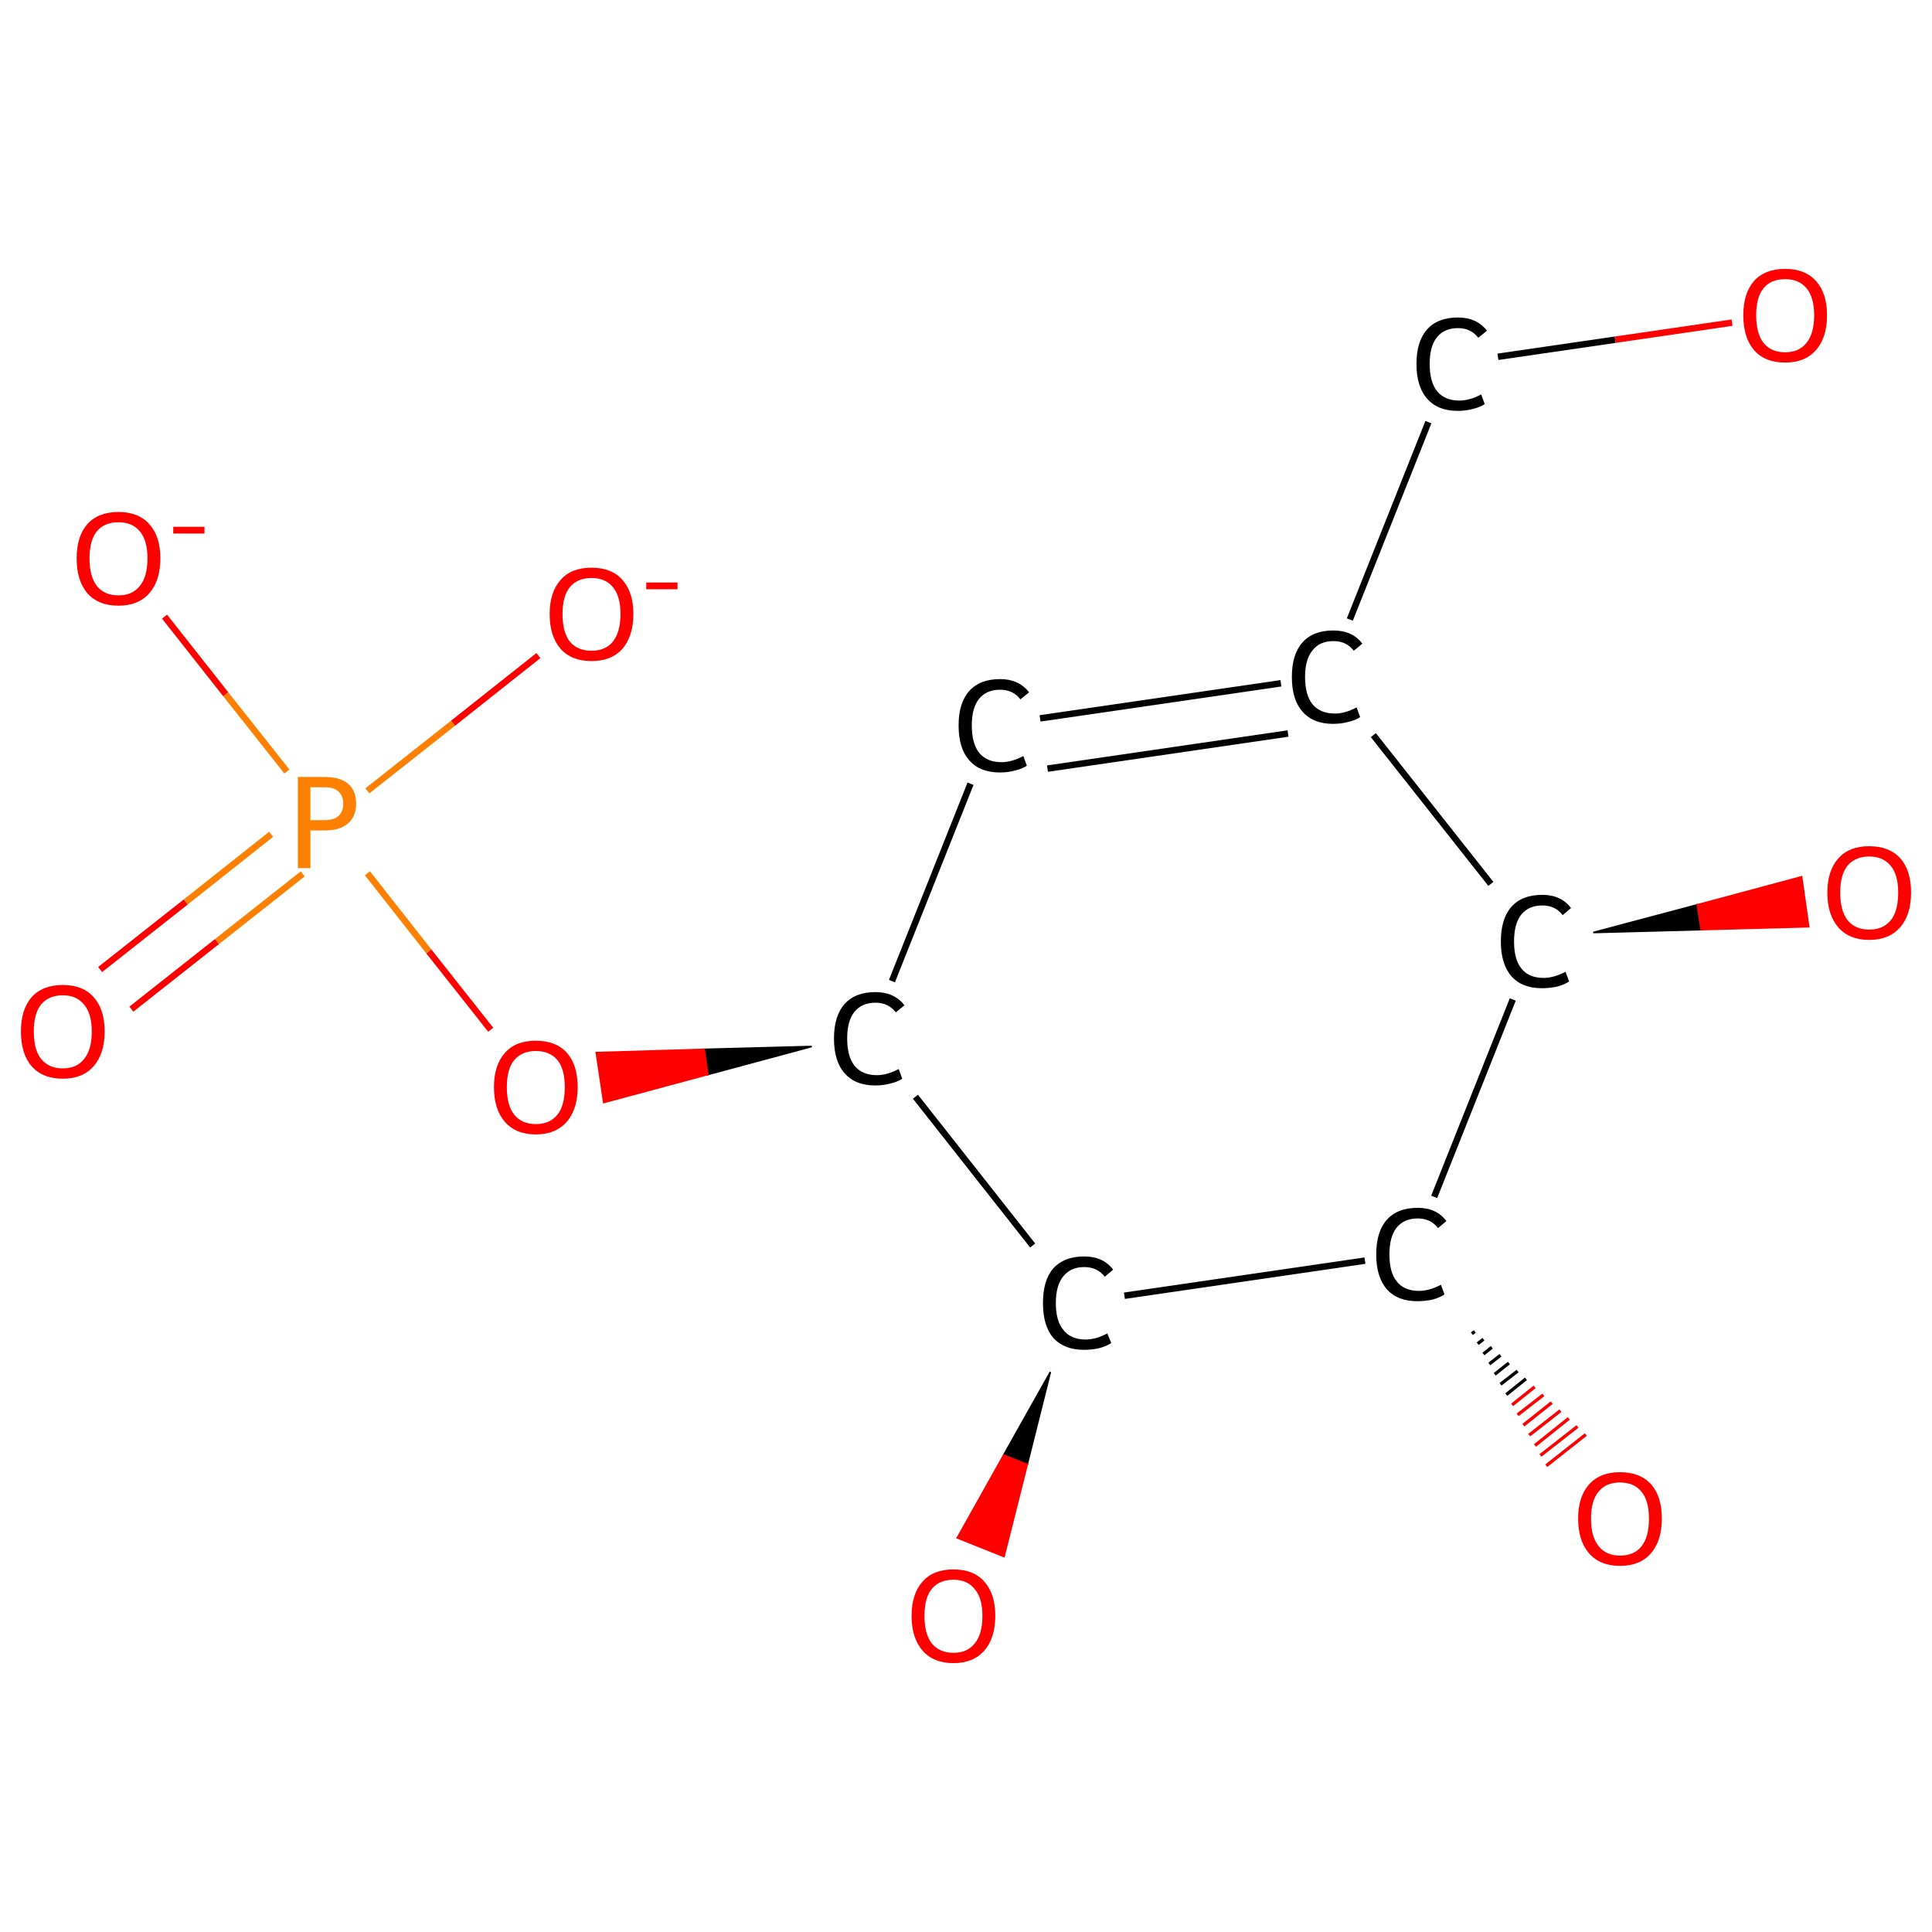 <?xml version='1.0' encoding='iso-8859-1'?>
<svg version='1.1' baseProfile='full'
              xmlns='http://www.w3.org/2000/svg'
                      xmlns:rdkit='http://www.rdkit.org/xml'
                      xmlns:xlink='http://www.w3.org/1999/xlink'
                  xml:space='preserve'
width='600px' height='600px' viewBox='0 0 600 600'>
<!-- END OF HEADER -->
<rect style='opacity:1.0;fill:#FFFFFF;stroke:none' width='600.0' height='600.0' x='0.0' y='0.0'> </rect>
<path class='bond-0 atom-0 atom-1' d='M 31.1,301.1 L 57.7,280.1' style='fill:none;fill-rule:evenodd;stroke:#FF0000;stroke-width:2.0px;stroke-linecap:butt;stroke-linejoin:miter;stroke-opacity:1' />
<path class='bond-0 atom-0 atom-1' d='M 57.7,280.1 L 84.2,259.1' style='fill:none;fill-rule:evenodd;stroke:#FF7F00;stroke-width:2.0px;stroke-linecap:butt;stroke-linejoin:miter;stroke-opacity:1' />
<path class='bond-0 atom-0 atom-1' d='M 40.8,313.4 L 67.4,292.4' style='fill:none;fill-rule:evenodd;stroke:#FF0000;stroke-width:2.0px;stroke-linecap:butt;stroke-linejoin:miter;stroke-opacity:1' />
<path class='bond-0 atom-0 atom-1' d='M 67.4,292.4 L 94.0,271.4' style='fill:none;fill-rule:evenodd;stroke:#FF7F00;stroke-width:2.0px;stroke-linecap:butt;stroke-linejoin:miter;stroke-opacity:1' />
<path class='bond-1 atom-1 atom-2' d='M 114.1,245.6 L 140.7,224.6' style='fill:none;fill-rule:evenodd;stroke:#FF7F00;stroke-width:2.0px;stroke-linecap:butt;stroke-linejoin:miter;stroke-opacity:1' />
<path class='bond-1 atom-1 atom-2' d='M 140.7,224.6 L 167.2,203.6' style='fill:none;fill-rule:evenodd;stroke:#FF0000;stroke-width:2.0px;stroke-linecap:butt;stroke-linejoin:miter;stroke-opacity:1' />
<path class='bond-2 atom-1 atom-3' d='M 89.1,239.6 L 70.1,215.6' style='fill:none;fill-rule:evenodd;stroke:#FF7F00;stroke-width:2.0px;stroke-linecap:butt;stroke-linejoin:miter;stroke-opacity:1' />
<path class='bond-2 atom-1 atom-3' d='M 70.1,215.6 L 51.1,191.5' style='fill:none;fill-rule:evenodd;stroke:#FF0000;stroke-width:2.0px;stroke-linecap:butt;stroke-linejoin:miter;stroke-opacity:1' />
<path class='bond-3 atom-1 atom-4' d='M 114.1,271.2 L 133.2,295.5' style='fill:none;fill-rule:evenodd;stroke:#FF7F00;stroke-width:2.0px;stroke-linecap:butt;stroke-linejoin:miter;stroke-opacity:1' />
<path class='bond-3 atom-1 atom-4' d='M 133.2,295.5 L 152.4,319.8' style='fill:none;fill-rule:evenodd;stroke:#FF0000;stroke-width:2.0px;stroke-linecap:butt;stroke-linejoin:miter;stroke-opacity:1' />
<path class='bond-4 atom-5 atom-4' d='M 252.1,325.0 L 219.8,333.7 L 218.7,325.9 Z' style='fill:#000000;fill-rule:evenodd;fill-opacity:1;stroke:#000000;stroke-width:0.5px;stroke-linecap:butt;stroke-linejoin:miter;stroke-opacity:1;' />
<path class='bond-4 atom-5 atom-4' d='M 219.8,333.7 L 185.2,326.9 L 187.5,342.4 Z' style='fill:#FF0000;fill-rule:evenodd;fill-opacity:1;stroke:#FF0000;stroke-width:0.5px;stroke-linecap:butt;stroke-linejoin:miter;stroke-opacity:1;' />
<path class='bond-4 atom-5 atom-4' d='M 219.8,333.7 L 218.7,325.9 L 185.2,326.9 Z' style='fill:#FF0000;fill-rule:evenodd;fill-opacity:1;stroke:#FF0000;stroke-width:0.5px;stroke-linecap:butt;stroke-linejoin:miter;stroke-opacity:1;' />
<path class='bond-5 atom-5 atom-6' d='M 277.0,304.7 L 301.4,243.4' style='fill:none;fill-rule:evenodd;stroke:#000000;stroke-width:2.0px;stroke-linecap:butt;stroke-linejoin:miter;stroke-opacity:1' />
<path class='bond-6 atom-6 atom-7' d='M 323.0,223.1 L 397.8,212.2' style='fill:none;fill-rule:evenodd;stroke:#000000;stroke-width:2.0px;stroke-linecap:butt;stroke-linejoin:miter;stroke-opacity:1' />
<path class='bond-6 atom-6 atom-7' d='M 325.3,238.7 L 400.0,227.8' style='fill:none;fill-rule:evenodd;stroke:#000000;stroke-width:2.0px;stroke-linecap:butt;stroke-linejoin:miter;stroke-opacity:1' />
<path class='bond-7 atom-7 atom-8' d='M 419.2,192.4 L 443.6,131.1' style='fill:none;fill-rule:evenodd;stroke:#000000;stroke-width:2.0px;stroke-linecap:butt;stroke-linejoin:miter;stroke-opacity:1' />
<path class='bond-8 atom-8 atom-9' d='M 465.2,110.8 L 501.6,105.5' style='fill:none;fill-rule:evenodd;stroke:#000000;stroke-width:2.0px;stroke-linecap:butt;stroke-linejoin:miter;stroke-opacity:1' />
<path class='bond-8 atom-8 atom-9' d='M 501.6,105.5 L 537.9,100.2' style='fill:none;fill-rule:evenodd;stroke:#FF0000;stroke-width:2.0px;stroke-linecap:butt;stroke-linejoin:miter;stroke-opacity:1' />
<path class='bond-9 atom-7 atom-10' d='M 426.5,228.3 L 463.0,274.5' style='fill:none;fill-rule:evenodd;stroke:#000000;stroke-width:2.0px;stroke-linecap:butt;stroke-linejoin:miter;stroke-opacity:1' />
<path class='bond-10 atom-10 atom-11' d='M 494.8,289.6 L 527.1,281.0 L 528.3,288.7 Z' style='fill:#000000;fill-rule:evenodd;fill-opacity:1;stroke:#000000;stroke-width:0.5px;stroke-linecap:butt;stroke-linejoin:miter;stroke-opacity:1;' />
<path class='bond-10 atom-10 atom-11' d='M 527.1,281.0 L 561.7,287.8 L 559.5,272.3 Z' style='fill:#FF0000;fill-rule:evenodd;fill-opacity:1;stroke:#FF0000;stroke-width:0.5px;stroke-linecap:butt;stroke-linejoin:miter;stroke-opacity:1;' />
<path class='bond-10 atom-10 atom-11' d='M 527.1,281.0 L 528.3,288.7 L 561.7,287.8 Z' style='fill:#FF0000;fill-rule:evenodd;fill-opacity:1;stroke:#FF0000;stroke-width:0.5px;stroke-linecap:butt;stroke-linejoin:miter;stroke-opacity:1;' />
<path class='bond-11 atom-10 atom-12' d='M 469.8,310.4 L 445.4,371.7' style='fill:none;fill-rule:evenodd;stroke:#000000;stroke-width:2.0px;stroke-linecap:butt;stroke-linejoin:miter;stroke-opacity:1' />
<path class='bond-12 atom-12 atom-13' d='M 458.0,413.5 L 457.1,414.2' style='fill:none;fill-rule:evenodd;stroke:#000000;stroke-width:1.0px;stroke-linecap:butt;stroke-linejoin:miter;stroke-opacity:1' />
<path class='bond-12 atom-12 atom-13' d='M 460.7,415.9 L 458.9,417.3' style='fill:none;fill-rule:evenodd;stroke:#000000;stroke-width:1.0px;stroke-linecap:butt;stroke-linejoin:miter;stroke-opacity:1' />
<path class='bond-12 atom-12 atom-13' d='M 463.3,418.4 L 460.7,420.5' style='fill:none;fill-rule:evenodd;stroke:#000000;stroke-width:1.0px;stroke-linecap:butt;stroke-linejoin:miter;stroke-opacity:1' />
<path class='bond-12 atom-12 atom-13' d='M 466.0,420.9 L 462.5,423.6' style='fill:none;fill-rule:evenodd;stroke:#000000;stroke-width:1.0px;stroke-linecap:butt;stroke-linejoin:miter;stroke-opacity:1' />
<path class='bond-12 atom-12 atom-13' d='M 468.6,423.3 L 464.2,426.8' style='fill:none;fill-rule:evenodd;stroke:#000000;stroke-width:1.0px;stroke-linecap:butt;stroke-linejoin:miter;stroke-opacity:1' />
<path class='bond-12 atom-12 atom-13' d='M 471.3,425.8 L 466.0,429.9' style='fill:none;fill-rule:evenodd;stroke:#000000;stroke-width:1.0px;stroke-linecap:butt;stroke-linejoin:miter;stroke-opacity:1' />
<path class='bond-12 atom-12 atom-13' d='M 473.9,428.2 L 467.8,433.1' style='fill:none;fill-rule:evenodd;stroke:#000000;stroke-width:1.0px;stroke-linecap:butt;stroke-linejoin:miter;stroke-opacity:1' />
<path class='bond-12 atom-12 atom-13' d='M 476.6,430.7 L 469.6,436.3' style='fill:none;fill-rule:evenodd;stroke:#FF0000;stroke-width:1.0px;stroke-linecap:butt;stroke-linejoin:miter;stroke-opacity:1' />
<path class='bond-12 atom-12 atom-13' d='M 479.3,433.2 L 471.3,439.4' style='fill:none;fill-rule:evenodd;stroke:#FF0000;stroke-width:1.0px;stroke-linecap:butt;stroke-linejoin:miter;stroke-opacity:1' />
<path class='bond-12 atom-12 atom-13' d='M 481.9,435.6 L 473.1,442.6' style='fill:none;fill-rule:evenodd;stroke:#FF0000;stroke-width:1.0px;stroke-linecap:butt;stroke-linejoin:miter;stroke-opacity:1' />
<path class='bond-12 atom-12 atom-13' d='M 484.6,438.1 L 474.9,445.7' style='fill:none;fill-rule:evenodd;stroke:#FF0000;stroke-width:1.0px;stroke-linecap:butt;stroke-linejoin:miter;stroke-opacity:1' />
<path class='bond-12 atom-12 atom-13' d='M 487.2,440.5 L 476.7,448.9' style='fill:none;fill-rule:evenodd;stroke:#FF0000;stroke-width:1.0px;stroke-linecap:butt;stroke-linejoin:miter;stroke-opacity:1' />
<path class='bond-12 atom-12 atom-13' d='M 489.9,443.0 L 478.4,452.0' style='fill:none;fill-rule:evenodd;stroke:#FF0000;stroke-width:1.0px;stroke-linecap:butt;stroke-linejoin:miter;stroke-opacity:1' />
<path class='bond-12 atom-12 atom-13' d='M 492.5,445.5 L 480.2,455.2' style='fill:none;fill-rule:evenodd;stroke:#FF0000;stroke-width:1.0px;stroke-linecap:butt;stroke-linejoin:miter;stroke-opacity:1' />
<path class='bond-13 atom-12 atom-14' d='M 423.9,391.5 L 349.2,402.4' style='fill:none;fill-rule:evenodd;stroke:#000000;stroke-width:2.0px;stroke-linecap:butt;stroke-linejoin:miter;stroke-opacity:1' />
<path class='bond-14 atom-14 atom-15' d='M 326.2,426.1 L 319.0,454.8 L 311.7,451.9 Z' style='fill:#000000;fill-rule:evenodd;fill-opacity:1;stroke:#000000;stroke-width:0.5px;stroke-linecap:butt;stroke-linejoin:miter;stroke-opacity:1;' />
<path class='bond-14 atom-14 atom-15' d='M 319.0,454.8 L 297.3,477.6 L 311.8,483.4 Z' style='fill:#FF0000;fill-rule:evenodd;fill-opacity:1;stroke:#FF0000;stroke-width:0.5px;stroke-linecap:butt;stroke-linejoin:miter;stroke-opacity:1;' />
<path class='bond-14 atom-14 atom-15' d='M 319.0,454.8 L 311.7,451.9 L 297.3,477.6 Z' style='fill:#FF0000;fill-rule:evenodd;fill-opacity:1;stroke:#FF0000;stroke-width:0.5px;stroke-linecap:butt;stroke-linejoin:miter;stroke-opacity:1;' />
<path class='bond-15 atom-14 atom-5' d='M 320.7,386.8 L 284.3,340.6' style='fill:none;fill-rule:evenodd;stroke:#000000;stroke-width:2.0px;stroke-linecap:butt;stroke-linejoin:miter;stroke-opacity:1' />
<path class='atom-0' d='M 6.5 320.3
Q 6.5 313.5, 9.8 309.7
Q 13.2 305.9, 19.5 305.9
Q 25.8 305.9, 29.1 309.7
Q 32.5 313.5, 32.5 320.3
Q 32.5 327.2, 29.1 331.1
Q 25.7 335.0, 19.5 335.0
Q 13.2 335.0, 9.8 331.1
Q 6.5 327.3, 6.5 320.3
M 19.5 331.8
Q 23.8 331.8, 26.1 328.9
Q 28.5 326.0, 28.5 320.3
Q 28.5 314.8, 26.1 312.0
Q 23.8 309.1, 19.5 309.1
Q 15.2 309.1, 12.8 311.9
Q 10.5 314.7, 10.5 320.3
Q 10.5 326.1, 12.8 328.9
Q 15.2 331.8, 19.5 331.8
' fill='#FF0000'/>
<path class='atom-1' d='M 100.9 241.3
Q 105.7 241.3, 108.2 243.5
Q 110.6 245.6, 110.6 249.6
Q 110.6 253.5, 108.1 255.7
Q 105.6 257.9, 100.9 257.9
L 96.4 257.9
L 96.4 269.6
L 92.5 269.6
L 92.5 241.3
L 100.9 241.3
M 100.9 254.7
Q 103.7 254.7, 105.1 253.4
Q 106.6 252.1, 106.6 249.6
Q 106.6 247.1, 105.1 245.8
Q 103.7 244.5, 100.9 244.5
L 96.4 244.5
L 96.4 254.7
L 100.9 254.7
' fill='#FF7F00'/>
<path class='atom-2' d='M 170.7 190.7
Q 170.7 183.9, 174.1 180.1
Q 177.4 176.3, 183.7 176.3
Q 190.0 176.3, 193.3 180.1
Q 196.7 183.9, 196.7 190.7
Q 196.7 197.5, 193.3 201.5
Q 189.9 205.3, 183.7 205.3
Q 177.5 205.3, 174.1 201.5
Q 170.7 197.6, 170.7 190.7
M 183.7 202.1
Q 188.0 202.1, 190.3 199.3
Q 192.7 196.3, 192.7 190.7
Q 192.7 185.1, 190.3 182.3
Q 188.0 179.5, 183.7 179.5
Q 179.4 179.5, 177.0 182.3
Q 174.7 185.1, 174.7 190.7
Q 174.7 196.4, 177.0 199.3
Q 179.4 202.1, 183.7 202.1
' fill='#FF0000'/>
<path class='atom-2' d='M 200.7 180.9
L 210.4 180.9
L 210.4 183.0
L 200.7 183.0
L 200.7 180.9
' fill='#FF0000'/>
<path class='atom-3' d='M 23.8 173.4
Q 23.8 166.6, 27.1 162.8
Q 30.5 159.0, 36.8 159.0
Q 43.0 159.0, 46.4 162.8
Q 49.8 166.6, 49.8 173.4
Q 49.8 180.3, 46.4 184.2
Q 43.0 188.1, 36.8 188.1
Q 30.5 188.1, 27.1 184.2
Q 23.8 180.3, 23.8 173.4
M 36.8 184.9
Q 41.1 184.9, 43.4 182.0
Q 45.8 179.1, 45.8 173.4
Q 45.8 167.8, 43.4 165.0
Q 41.1 162.2, 36.8 162.2
Q 32.4 162.2, 30.1 165.0
Q 27.8 167.8, 27.8 173.4
Q 27.8 179.1, 30.1 182.0
Q 32.4 184.9, 36.8 184.9
' fill='#FF0000'/>
<path class='atom-3' d='M 53.8 163.6
L 63.5 163.6
L 63.5 165.7
L 53.8 165.7
L 53.8 163.6
' fill='#FF0000'/>
<path class='atom-4' d='M 153.4 337.6
Q 153.4 330.8, 156.8 327.0
Q 160.1 323.2, 166.4 323.2
Q 172.7 323.2, 176.1 327.0
Q 179.4 330.8, 179.4 337.6
Q 179.4 344.5, 176.0 348.4
Q 172.6 352.3, 166.4 352.3
Q 160.2 352.3, 156.8 348.4
Q 153.4 344.5, 153.4 337.6
M 166.4 349.1
Q 170.7 349.1, 173.1 346.2
Q 175.4 343.3, 175.4 337.6
Q 175.4 332.0, 173.1 329.2
Q 170.7 326.4, 166.4 326.4
Q 162.1 326.4, 159.7 329.2
Q 157.4 332.0, 157.4 337.6
Q 157.4 343.3, 159.7 346.2
Q 162.1 349.1, 166.4 349.1
' fill='#FF0000'/>
<path class='atom-5' d='M 259.0 322.5
Q 259.0 315.5, 262.3 311.8
Q 265.6 308.1, 271.9 308.1
Q 277.7 308.1, 280.9 312.2
L 278.2 314.4
Q 275.9 311.4, 271.9 311.4
Q 267.6 311.4, 265.3 314.3
Q 263.1 317.1, 263.1 322.5
Q 263.1 328.1, 265.4 331.0
Q 267.8 333.9, 272.3 333.9
Q 275.5 333.9, 279.1 332.0
L 280.2 335.0
Q 278.7 336.0, 276.5 336.5
Q 274.3 337.1, 271.8 337.1
Q 265.6 337.1, 262.3 333.3
Q 259.0 329.6, 259.0 322.5
' fill='#000000'/>
<path class='atom-6' d='M 297.7 225.3
Q 297.7 218.3, 301.0 214.6
Q 304.3 210.9, 310.6 210.9
Q 316.4 210.9, 319.6 215.0
L 316.9 217.2
Q 314.6 214.2, 310.6 214.2
Q 306.3 214.2, 304.0 217.1
Q 301.8 219.9, 301.8 225.3
Q 301.8 230.9, 304.1 233.8
Q 306.5 236.7, 311.0 236.7
Q 314.2 236.7, 317.8 234.8
L 318.9 237.8
Q 317.4 238.8, 315.2 239.3
Q 313.0 239.9, 310.5 239.9
Q 304.3 239.9, 301.0 236.1
Q 297.7 232.4, 297.7 225.3
' fill='#000000'/>
<path class='atom-7' d='M 401.2 210.2
Q 401.2 203.2, 404.5 199.5
Q 407.8 195.8, 414.1 195.8
Q 420.0 195.8, 423.1 199.9
L 420.4 202.1
Q 418.2 199.1, 414.1 199.1
Q 409.8 199.1, 407.6 202.0
Q 405.3 204.8, 405.3 210.2
Q 405.3 215.8, 407.6 218.7
Q 410.0 221.6, 414.6 221.6
Q 417.7 221.6, 421.3 219.7
L 422.4 222.7
Q 421.0 223.7, 418.7 224.2
Q 416.5 224.8, 414.0 224.8
Q 407.8 224.8, 404.5 221.0
Q 401.2 217.3, 401.2 210.2
' fill='#000000'/>
<path class='atom-8' d='M 439.9 113.0
Q 439.9 106.0, 443.2 102.3
Q 446.5 98.6, 452.8 98.6
Q 458.6 98.6, 461.8 102.7
L 459.1 104.9
Q 456.8 101.9, 452.8 101.9
Q 448.5 101.9, 446.2 104.8
Q 444.0 107.6, 444.0 113.0
Q 444.0 118.6, 446.3 121.5
Q 448.7 124.4, 453.2 124.4
Q 456.4 124.4, 460.0 122.5
L 461.1 125.5
Q 459.6 126.5, 457.4 127.0
Q 455.2 127.6, 452.7 127.6
Q 446.5 127.6, 443.2 123.8
Q 439.9 120.1, 439.9 113.0
' fill='#000000'/>
<path class='atom-9' d='M 541.4 97.9
Q 541.4 91.1, 544.7 87.3
Q 548.1 83.5, 554.4 83.5
Q 560.6 83.5, 564.0 87.3
Q 567.4 91.1, 567.4 97.9
Q 567.4 104.8, 564.0 108.7
Q 560.6 112.6, 554.4 112.6
Q 548.1 112.6, 544.7 108.7
Q 541.4 104.8, 541.4 97.9
M 554.4 109.4
Q 558.7 109.4, 561.0 106.5
Q 563.4 103.6, 563.4 97.9
Q 563.4 92.3, 561.0 89.5
Q 558.7 86.7, 554.4 86.7
Q 550.0 86.7, 547.7 89.5
Q 545.4 92.3, 545.4 97.9
Q 545.4 103.6, 547.7 106.5
Q 550.0 109.4, 554.4 109.4
' fill='#FF0000'/>
<path class='atom-10' d='M 466.1 292.4
Q 466.1 285.3, 469.4 281.6
Q 472.7 277.9, 479.0 277.9
Q 484.8 277.9, 487.9 282.0
L 485.3 284.2
Q 483.0 281.2, 479.0 281.2
Q 474.7 281.2, 472.4 284.1
Q 470.2 286.9, 470.2 292.4
Q 470.2 298.0, 472.5 300.8
Q 474.8 303.7, 479.4 303.7
Q 482.5 303.7, 486.2 301.8
L 487.3 304.8
Q 485.8 305.8, 483.6 306.4
Q 481.3 306.9, 478.8 306.9
Q 472.7 306.9, 469.4 303.2
Q 466.1 299.4, 466.1 292.4
' fill='#000000'/>
<path class='atom-11' d='M 567.5 277.2
Q 567.5 270.4, 570.9 266.6
Q 574.2 262.8, 580.5 262.8
Q 586.8 262.8, 590.2 266.6
Q 593.5 270.4, 593.5 277.2
Q 593.5 284.1, 590.1 288.0
Q 586.7 291.9, 580.5 291.9
Q 574.3 291.9, 570.9 288.0
Q 567.5 284.1, 567.5 277.2
M 580.5 288.7
Q 584.8 288.7, 587.2 285.8
Q 589.5 282.9, 589.5 277.2
Q 589.5 271.7, 587.2 268.9
Q 584.8 266.0, 580.5 266.0
Q 576.2 266.0, 573.8 268.8
Q 571.5 271.6, 571.5 277.2
Q 571.5 282.9, 573.8 285.8
Q 576.2 288.7, 580.5 288.7
' fill='#FF0000'/>
<path class='atom-12' d='M 427.4 389.6
Q 427.4 382.5, 430.7 378.8
Q 434.0 375.1, 440.3 375.1
Q 446.1 375.1, 449.2 379.2
L 446.6 381.4
Q 444.3 378.4, 440.3 378.4
Q 436.0 378.4, 433.7 381.3
Q 431.5 384.1, 431.5 389.6
Q 431.5 395.2, 433.8 398.0
Q 436.1 400.9, 440.7 400.9
Q 443.8 400.9, 447.5 399.0
L 448.6 402.0
Q 447.1 403.0, 444.9 403.6
Q 442.6 404.1, 440.1 404.1
Q 434.0 404.1, 430.7 400.4
Q 427.4 396.6, 427.4 389.6
' fill='#000000'/>
<path class='atom-13' d='M 490.1 471.6
Q 490.1 464.8, 493.5 461.0
Q 496.9 457.2, 503.1 457.2
Q 509.4 457.2, 512.8 461.0
Q 516.1 464.8, 516.1 471.6
Q 516.1 478.5, 512.7 482.4
Q 509.3 486.3, 503.1 486.3
Q 496.9 486.3, 493.5 482.4
Q 490.1 478.5, 490.1 471.6
M 503.1 483.1
Q 507.5 483.1, 509.8 480.2
Q 512.1 477.3, 512.1 471.6
Q 512.1 466.1, 509.8 463.3
Q 507.5 460.4, 503.1 460.4
Q 498.8 460.4, 496.5 463.2
Q 494.1 466.0, 494.1 471.6
Q 494.1 477.3, 496.5 480.2
Q 498.8 483.1, 503.1 483.1
' fill='#FF0000'/>
<path class='atom-14' d='M 323.9 404.7
Q 323.9 397.6, 327.1 393.9
Q 330.5 390.2, 336.7 390.2
Q 342.6 390.2, 345.7 394.3
L 343.1 396.5
Q 340.8 393.5, 336.7 393.5
Q 332.5 393.5, 330.2 396.4
Q 327.9 399.2, 327.9 404.7
Q 327.9 410.3, 330.3 413.1
Q 332.6 416.0, 337.2 416.0
Q 340.3 416.0, 343.9 414.1
L 345.1 417.1
Q 343.6 418.1, 341.3 418.7
Q 339.1 419.2, 336.6 419.2
Q 330.5 419.2, 327.1 415.5
Q 323.9 411.7, 323.9 404.7
' fill='#000000'/>
<path class='atom-15' d='M 283.1 501.8
Q 283.1 495.0, 286.5 491.2
Q 289.8 487.4, 296.1 487.4
Q 302.4 487.4, 305.7 491.2
Q 309.1 495.0, 309.1 501.8
Q 309.1 508.7, 305.7 512.6
Q 302.3 516.5, 296.1 516.5
Q 289.9 516.5, 286.5 512.6
Q 283.1 508.7, 283.1 501.8
M 296.1 513.3
Q 300.4 513.3, 302.7 510.4
Q 305.1 507.5, 305.1 501.8
Q 305.1 496.3, 302.7 493.5
Q 300.4 490.6, 296.1 490.6
Q 291.8 490.6, 289.4 493.4
Q 287.1 496.2, 287.1 501.8
Q 287.1 507.5, 289.4 510.4
Q 291.8 513.3, 296.1 513.3
' fill='#FF0000'/>
</svg>
